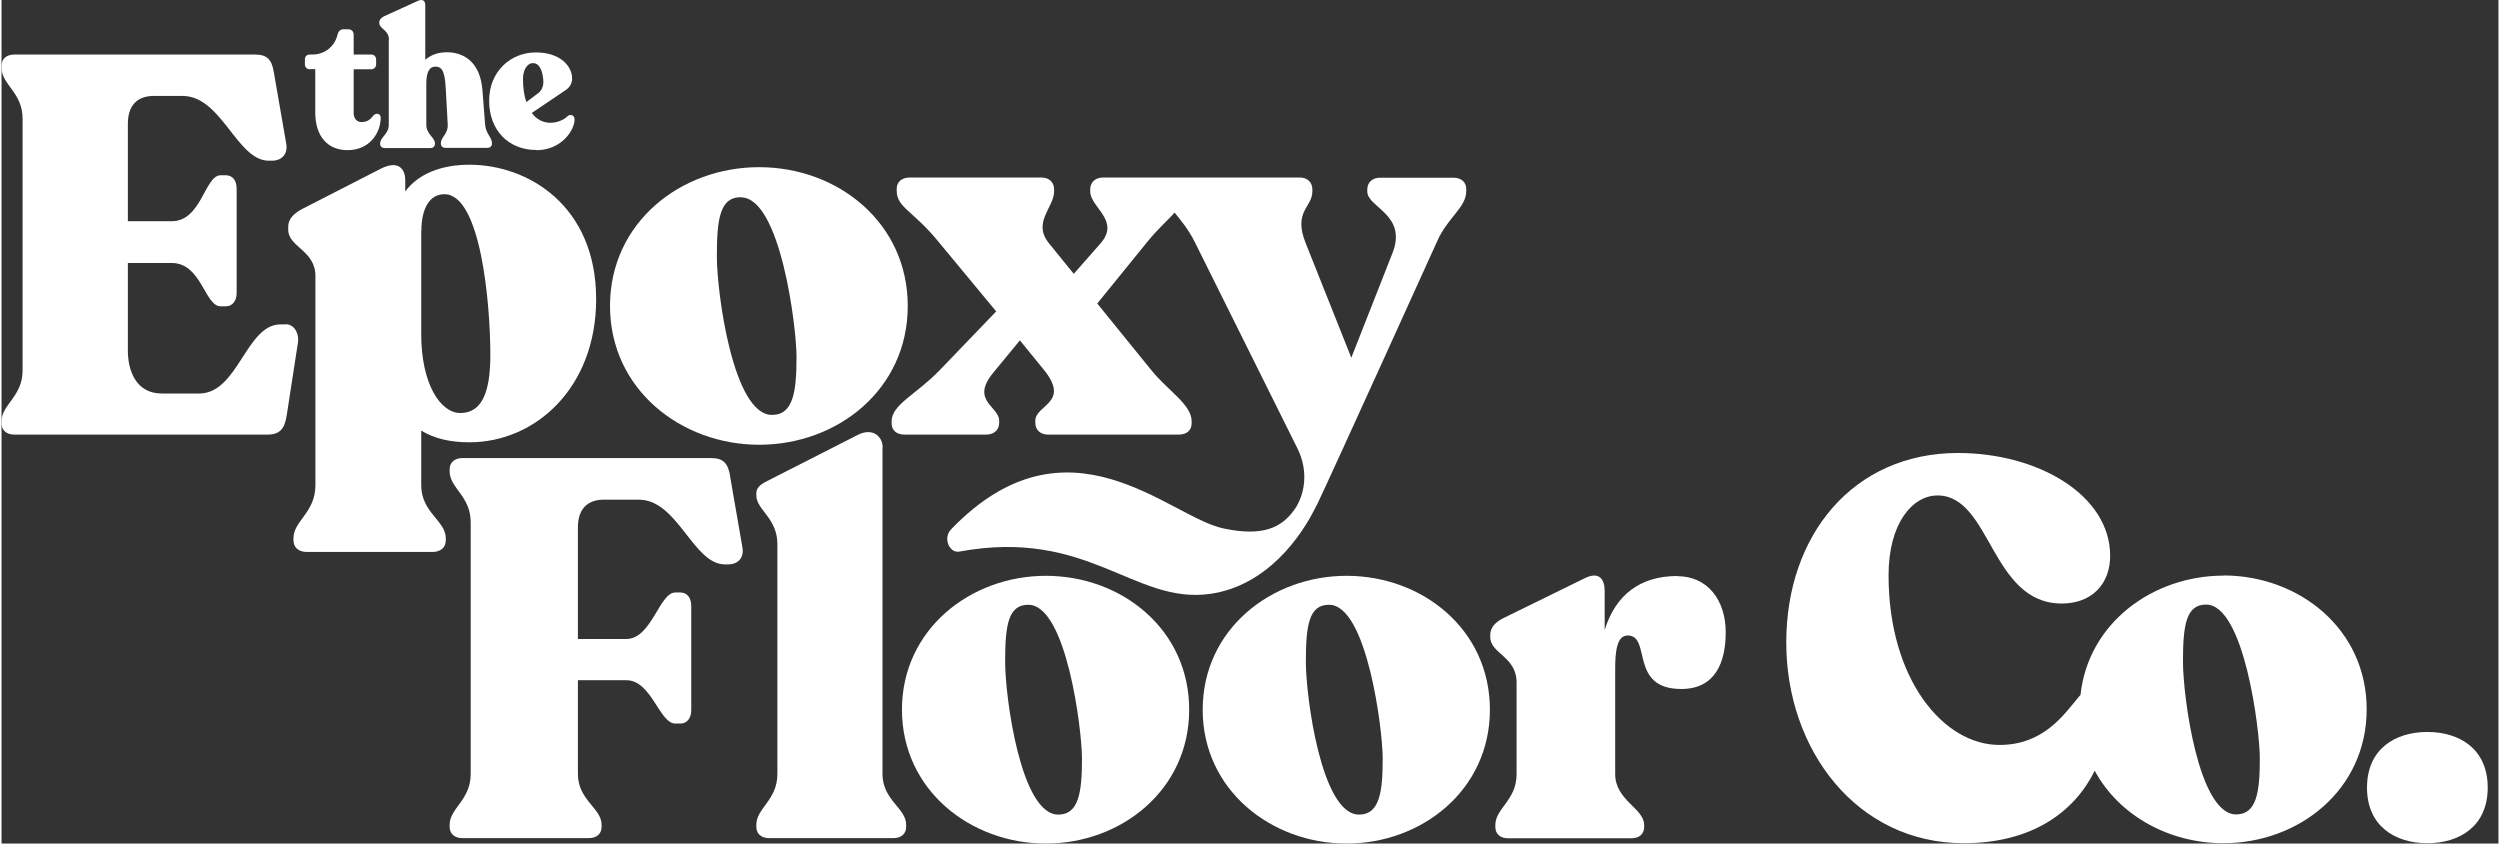 <?xml version="1.0" encoding="UTF-8"?>
<svg width="326px" height="110px" viewBox="0 0 148 50" version="1.1" xmlns="http://www.w3.org/2000/svg" xmlns:xlink="http://www.w3.org/1999/xlink">
    <rect x="0" y="0" width="148" height="50" fill="#333333" stroke="none"/>
    <title>logo-no-text-ai</title>
    <g id="Page-1" stroke="none" stroke-width="1" fill="none" fill-rule="evenodd">
        <g id="logo-no-text-ai" fill="#FFFFFF" fill-rule="nonzero">
            <g id="Fill-40-Clipped" transform="translate(17.981, 1.735)">
                <path d="M0.281,2.361 L0.614,2.361 L0.614,4.919 C0.614,6.375 1.373,7.165 2.527,7.165 C3.827,7.165 4.493,6.157 4.493,5.231 C4.493,5.002 4.222,4.919 4.045,5.127 C3.91,5.293 3.754,5.501 3.349,5.501 C3.089,5.501 2.891,5.293 2.891,4.971 L2.891,2.371 L3.941,2.371 C4.097,2.371 4.222,2.246 4.222,2.08 L4.222,1.789 C4.222,1.622 4.097,1.498 3.941,1.498 L2.891,1.498 L2.891,0.322 C2.891,0.125 2.756,4.61838478e-16 2.569,4.61838478e-16 L2.267,4.61838478e-16 C2.111,4.61838478e-16 1.976,0.125 1.934,0.322 C1.768,1.03 1.165,1.498 0.437,1.498 L0.281,1.498 C0.114,1.498 0,1.612 0,1.789 L0,2.08 C0,2.246 0.125,2.371 0.281,2.371" id="Fill-40"></path>
            </g>
            <g id="Fill-41-Clipped" transform="translate(16.993, 9.764)">
                <path d="M7.893,3.921 C7.893,2.6 8.372,1.747 9.256,1.747 C11.408,1.747 11.98,8.195 11.98,11.294 C11.98,13.561 11.44,14.716 10.202,14.716 C9.027,14.716 7.883,13 7.883,10.046 L7.883,3.921 L7.893,3.921 Z M7.893,15.766 C8.653,16.223 9.578,16.452 10.743,16.452 C14.643,16.452 18.251,13.228 18.251,7.966 C18.251,2.434 14.227,0 10.743,0 C9.027,0 7.696,0.562 6.937,1.581 L6.937,0.926 C6.937,0.239 6.521,-0.291 5.481,0.239 L0.79,2.642 C0.312,2.902 -3.69470782e-15,3.234 -3.69470782e-15,3.661 L-3.69470782e-15,3.858 C-3.69470782e-15,4.877 1.612,5.075 1.612,6.593 L1.612,19 C1.612,20.612 0.312,21.111 0.312,22.131 L0.312,22.266 C0.312,22.692 0.624,22.952 1.102,22.952 L8.549,22.952 C9.027,22.952 9.339,22.692 9.339,22.266 L9.339,22.131 C9.339,21.111 7.883,20.612 7.883,19 L7.883,15.776 L7.893,15.766 Z" id="Fill-41"></path>
            </g>
            <g id="Fill-42-Clipped" transform="translate(36.066, 9.909)">
                <path d="M7.758,1.789 C10.108,1.789 11.055,9.485 11.055,11.232 C11.055,13.301 10.868,14.684 9.599,14.684 C7.29,14.684 6.333,7.415 6.333,5.304 C6.333,3.037 6.521,1.778 7.758,1.778 M8.84,16.452 C13.499,16.452 17.648,13.166 17.648,8.226 C17.648,3.286 13.499,0 8.84,0 C4.181,0 0,3.286 0,8.226 C0,13.166 4.212,16.452 8.84,16.452" id="Fill-42"></path>
            </g>
            <g id="Fill-43-Clipped" transform="translate(28.901, 3.108)">
                <path d="M2.6,0.634 C3.12,0.634 3.214,1.446 3.214,1.768 C3.214,2.018 3.099,2.267 2.922,2.402 L2.205,2.943 C2.07,2.548 2.007,2.09 2.007,1.57 C2.007,1.082 2.226,0.634 2.6,0.634 M2.808,5.793 C4.285,5.793 5.065,4.607 5.065,3.973 C5.065,3.702 4.794,3.629 4.628,3.796 C4.441,3.993 4.025,4.17 3.64,4.17 C3.182,4.17 2.808,3.962 2.527,3.588 L4.545,2.226 C4.763,2.08 4.919,1.851 4.919,1.539 C4.919,0.842 4.253,4.61838478e-16 2.766,4.61838478e-16 C1.279,4.61838478e-16 3.69470782e-15,1.123 3.69470782e-15,2.86 C3.69470782e-15,4.597 1.134,5.782 2.798,5.782" id="Fill-43"></path>
            </g>
            <g id="Fill-44-Clipped" transform="translate(22.391, 0)">
                <path d="M0.562,2.338 L0.562,7.393 C0.562,7.954 0.052,8.131 0.052,8.495 L0.052,8.536 C0.052,8.682 0.166,8.776 0.333,8.776 L3.016,8.776 C3.182,8.776 3.297,8.682 3.297,8.536 L3.297,8.495 C3.297,8.141 2.787,7.965 2.787,7.393 L2.787,4.949 C2.787,4.345 2.933,3.95 3.328,3.95 C3.765,3.95 3.889,4.325 3.941,5.281 L4.056,7.382 C4.087,7.944 3.65,8.12 3.65,8.484 L3.65,8.526 C3.65,8.672 3.765,8.765 3.931,8.765 L6.396,8.765 C6.562,8.765 6.677,8.672 6.677,8.526 L6.677,8.484 C6.677,8.131 6.323,7.954 6.271,7.382 L6.115,5.354 C5.98,3.607 4.94,3.097 4.004,3.097 C3.473,3.097 3.037,3.264 2.725,3.545 L2.725,0.31 C2.725,0.019 2.548,-0.074 2.267,0.061 L0.281,0.966 C0.114,1.049 0,1.174 0,1.319 L0,1.361 C0,1.714 0.572,1.777 0.572,2.349" id="Fill-44"></path>
            </g>
            <g id="Fill-45-Clipped" transform="translate(0, 3.233)">
                <path d="M16.837,15.995 L16.535,15.995 C14.487,15.995 14.029,20.092 11.71,20.092 L9.505,20.092 C7.945,20.092 7.488,18.699 7.488,17.555 L7.488,12.355 L10.088,12.355 C11.856,12.355 12.043,14.924 12.989,14.924 L13.291,14.924 C13.686,14.924 13.936,14.601 13.936,14.133 L13.936,7.945 C13.936,7.467 13.696,7.155 13.291,7.155 L12.989,7.155 C12.043,7.155 11.856,9.88 10.088,9.88 L7.488,9.88 L7.488,4.108 C7.488,2.839 8.226,2.454 9.017,2.454 L10.732,2.454 C13.052,2.454 13.946,6.292 15.839,6.292 L16.026,6.292 C16.608,6.292 16.972,5.907 16.879,5.304 L16.14,1.05 C16.016,0.291 15.745,0 15.007,0 L0.759,0 C0.302,0 0,0.25 0,0.666 L0,0.79 C0,1.778 1.248,2.246 1.248,3.806 L1.248,18.719 C1.248,20.279 0,20.747 0,21.735 L0,21.86 C0,22.276 0.302,22.526 0.759,22.526 L15.766,22.526 C16.504,22.526 16.775,22.172 16.899,21.413 L17.575,17.035 C17.638,16.587 17.388,15.984 16.837,15.984" id="Fill-45"></path>
            </g>
            <g id="Fill-46-Clipped" transform="translate(105.786, 26.85)">
                <path d="M26.665,21.423 C24.429,21.423 23.514,14.414 23.514,12.376 C23.514,10.181 23.701,8.985 24.886,8.985 C27.143,8.985 28.069,16.411 28.069,18.095 C28.069,20.092 27.882,21.423 26.665,21.423 M25.926,7.269 C21.735,7.269 17.898,10.067 17.44,14.341 C17.409,14.372 17.378,14.404 17.347,14.445 C16.463,15.496 15.267,17.305 12.636,17.305 C9.308,17.305 6.063,13.405 6.063,7.249 C6.063,4.139 7.498,2.517 8.965,2.517 C12.147,2.517 12.116,8.923 16.327,8.923 C18.127,8.923 19.198,7.748 19.198,6.094 C19.198,2.506 14.944,7.38941564e-15 10.181,7.38941564e-15 C3.973,7.38941564e-15 0,4.857 0,11.232 C0,17.607 4.191,23.129 10.514,23.129 C14.57,23.129 17.076,21.278 18.283,18.834 C19.728,21.507 22.713,23.129 25.906,23.129 C30.398,23.129 34.402,19.957 34.402,15.194 C34.402,10.431 30.398,7.259 25.906,7.259" id="Fill-46"></path>
            </g>
            <g id="Fill-47-Clipped" transform="translate(88.241, 34.115)">
                <path d="M11.086,0.026 C8.861,0.026 7.415,1.17 6.781,3.229 L6.781,0.91 C6.781,0.244 6.479,-0.266 5.616,0.15 L0.759,2.532 C0.27,2.782 0,3.104 0,3.52 L0,3.645 C0,4.633 1.56,4.789 1.56,6.338 L1.56,11.767 C1.56,13.327 0.302,13.795 0.302,14.783 L0.302,14.908 C0.302,15.324 0.603,15.573 1.061,15.573 L8.361,15.573 C8.819,15.573 9.121,15.324 9.121,14.908 L9.121,14.783 C9.121,13.795 7.405,13.327 7.405,11.767 L7.405,5.517 C7.405,4.529 7.498,3.551 8.143,3.551 C9.578,3.551 8.205,6.723 11.325,6.723 C13.343,6.723 13.956,5.132 13.956,3.364 C13.956,1.461 12.885,0.036 11.086,0.036" id="Fill-47"></path>
            </g>
            <g id="Fill-48-Clipped" transform="translate(140.208, 43.386)">
                <path d="M3.577,0 C1.654,0 0,1.019 0,3.297 C0,5.574 1.654,6.593 3.577,6.593 C5.501,6.593 7.155,5.574 7.155,3.297 C7.155,1.019 5.501,0 3.577,0" id="Fill-48"></path>
            </g>
            <g id="Fill-49-Clipped" transform="translate(71.196, 34.13)">
                <path d="M9.266,14.154 C7.03,14.154 6.115,7.145 6.115,5.106 C6.115,2.912 6.302,1.716 7.488,1.716 C9.744,1.716 10.67,9.141 10.67,10.826 C10.67,12.823 10.483,14.154 9.266,14.154 M8.528,0 C4.066,0 0,3.172 0,7.935 C0,12.698 4.066,15.87 8.528,15.87 C12.989,15.87 17.024,12.698 17.024,7.935 C17.024,3.172 13.02,0 8.528,0" id="Fill-49"></path>
            </g>
            <g id="Fill-50-Clipped" transform="translate(53.371, 34.13)">
                <path d="M9.266,14.154 C7.03,14.154 6.115,7.145 6.115,5.106 C6.115,2.912 6.302,1.716 7.488,1.716 C9.755,1.716 10.67,9.141 10.67,10.826 C10.67,12.823 10.483,14.154 9.266,14.154 M8.528,0 C4.066,0 0,3.172 0,7.935 C0,12.698 4.066,15.87 8.528,15.87 C12.989,15.87 17.024,12.698 17.024,7.935 C17.024,3.172 13.02,0 8.528,0" id="Fill-50"></path>
            </g>
            <g id="Fill-51-Clipped" transform="translate(52.758, 10.523)">
                <path d="M25.188,19.447 C26.082,17.586 32.322,3.806 32.322,3.806 C32.957,2.35 34.059,1.789 34.059,0.801 L34.059,0.676 C34.059,0.27 33.757,0.01 33.3,0.01 L28.953,0.01 C28.495,0.01 28.194,0.291 28.194,0.707 L28.194,0.832 C28.194,1.778 30.596,2.194 29.681,4.493 L27.247,10.68 L24.543,3.889 C23.784,1.997 24.938,1.778 24.938,0.822 L24.938,0.697 C24.938,0.281 24.637,3.69470782e-15 24.21,3.69470782e-15 L12.532,3.69470782e-15 C12.074,3.69470782e-15 11.772,0.281 11.772,0.697 L11.772,0.822 C11.772,1.778 13.572,2.538 12.386,3.9 L10.795,5.709 L9.329,3.9 C8.32,2.662 9.63,1.778 9.63,0.822 L9.63,0.697 C9.63,0.281 9.329,3.69470782e-15 8.892,3.69470782e-15 L1.071,3.69470782e-15 C0.614,3.69470782e-15 0.302,0.25 0.302,0.666 L0.302,0.79 C0.302,1.778 1.279,1.966 2.777,3.806 L6.198,7.935 L2.839,11.429 C1.466,12.854 -1.47788313e-14,13.457 -1.47788313e-14,14.445 L-1.47788313e-14,14.57 C-1.47788313e-14,14.986 0.302,15.236 0.759,15.236 L5.616,15.236 C6.073,15.236 6.375,14.955 6.375,14.539 L6.375,14.414 C6.375,13.561 4.659,13.239 6.011,11.585 L7.602,9.651 L8.975,11.336 C10.66,13.364 8.517,13.457 8.517,14.414 L8.517,14.539 C8.517,14.955 8.819,15.236 9.256,15.236 L17.024,15.236 C17.482,15.236 17.783,14.986 17.783,14.57 L17.783,14.445 C17.783,13.457 16.379,12.636 15.402,11.429 L12.188,7.467 L15.152,3.817 C15.724,3.099 16.338,2.569 16.775,2.08 C17.128,2.527 17.575,3.037 17.96,3.806 L24.065,16.078 C24.73,17.43 24.481,18.813 23.888,19.666 C23.108,20.779 21.975,21.288 19.666,20.799 C16.442,20.123 10.462,13.655 3.525,20.851 C3.016,21.382 3.442,22.276 4.004,22.172 C11.658,20.758 14.372,25.313 18.875,24.678 C22.245,24.2 24.294,21.288 25.188,19.427" id="Fill-51"></path>
            </g>
            <g id="Fill-52-Clipped" transform="translate(44.739, 25.612)">
                <path d="M7.488,0.905 C7.488,0.271 6.905,-0.301 5.99,0.177 L0.759,2.84 C0.302,3.058 0,3.256 0,3.63 L0,3.755 C0,4.608 1.248,5.086 1.248,6.646 L1.248,20.259 C1.248,21.819 0,22.287 0,23.275 L0,23.4 C0,23.816 0.302,24.066 0.759,24.066 L8.122,24.066 C8.58,24.066 8.881,23.816 8.881,23.4 L8.881,23.275 C8.881,22.287 7.477,21.819 7.477,20.259 L7.477,0.905 L7.488,0.905 Z" id="Fill-52"></path>
            </g>
            <g id="Fill-53-Clipped" transform="translate(26.561, 27.152)">
                <path d="M16.629,1.082 C16.504,0.322 16.234,0 15.496,0 L0.759,0 C0.302,0 3.69470782e-15,0.25 3.69470782e-15,0.666 L3.69470782e-15,0.79 C3.69470782e-15,1.778 1.248,2.246 1.248,3.806 L1.248,18.719 C1.248,20.279 3.69470782e-15,20.747 3.69470782e-15,21.735 L3.69470782e-15,21.86 C3.69470782e-15,22.276 0.302,22.526 0.759,22.526 L8.247,22.526 C8.705,22.526 9.006,22.276 9.006,21.86 L9.006,21.735 C9.006,20.747 7.602,20.279 7.602,18.719 L7.602,13.166 L10.472,13.166 C11.97,13.166 12.428,15.735 13.374,15.735 L13.676,15.735 C14.071,15.735 14.32,15.412 14.32,14.944 L14.32,8.757 C14.32,8.278 14.071,7.966 13.676,7.966 L13.374,7.966 C12.428,7.966 11.97,10.722 10.472,10.722 L7.602,10.722 L7.602,4.118 C7.602,2.85 8.341,2.465 9.131,2.465 L11.211,2.465 C13.53,2.465 14.424,6.302 16.317,6.302 L16.504,6.302 C17.087,6.302 17.451,5.917 17.357,5.314 L16.619,1.061 L16.629,1.082 Z" id="Fill-53"></path>
            </g>
        </g>
    </g>
</svg>